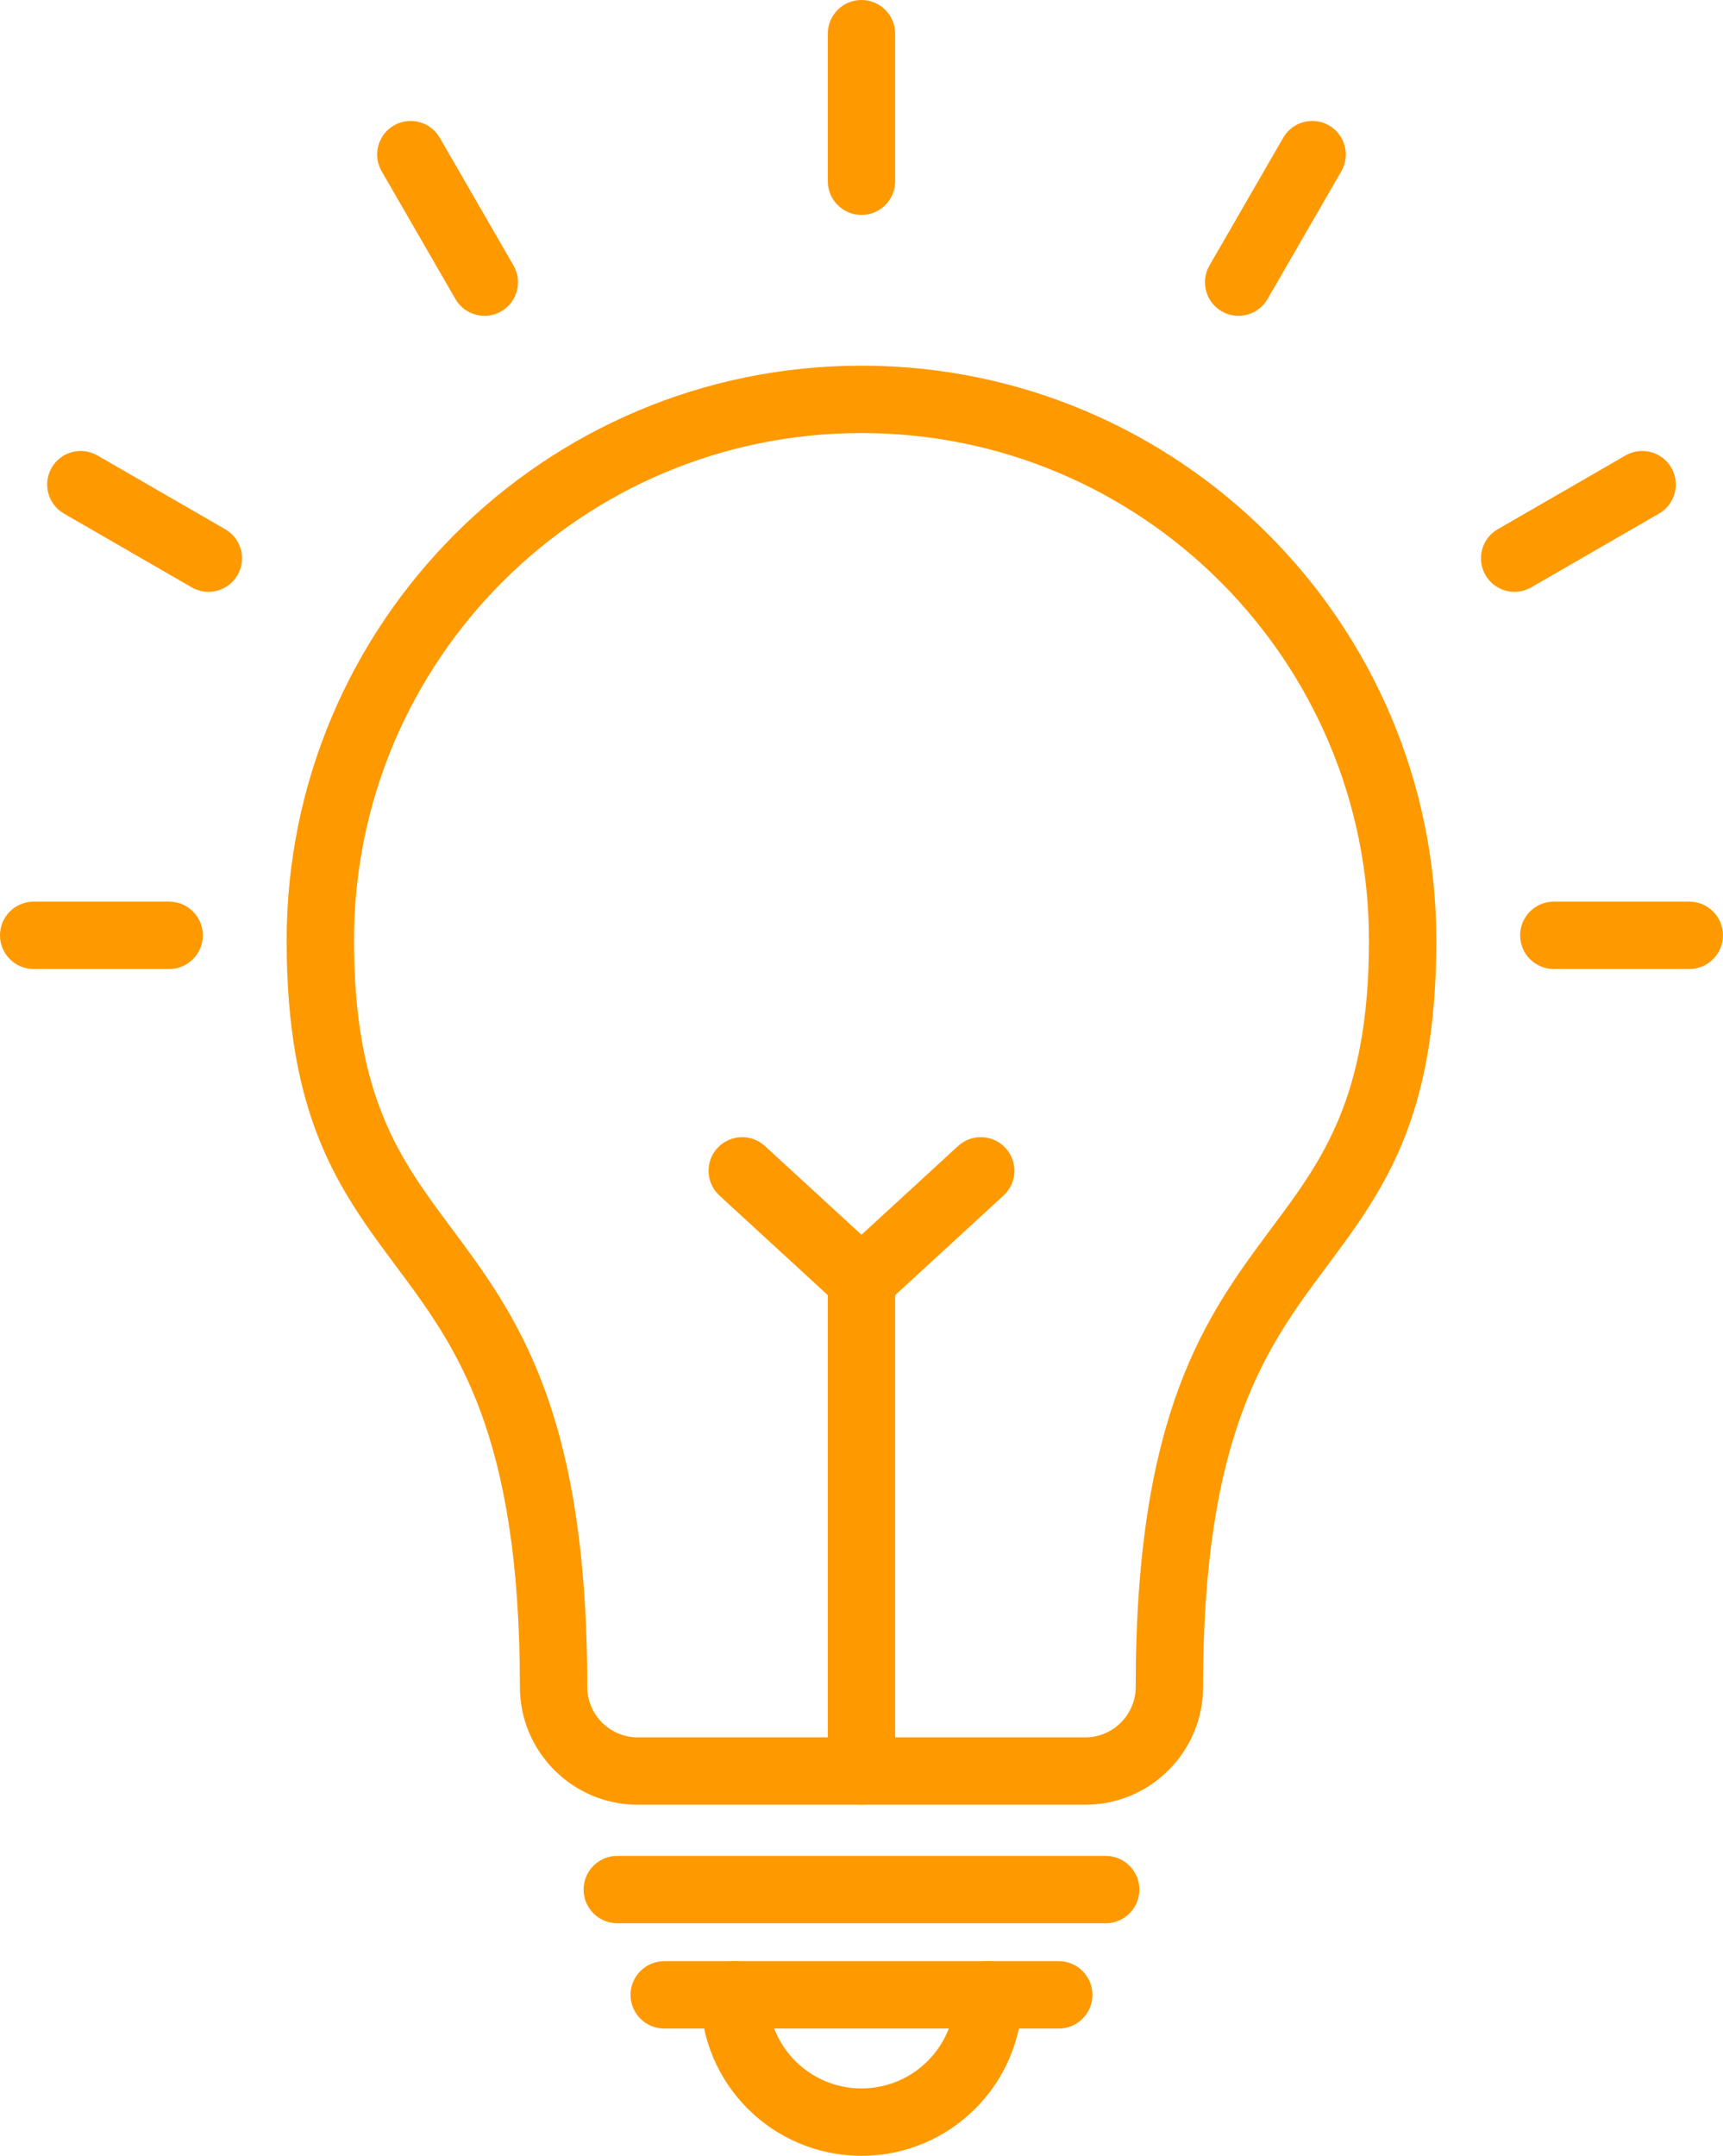 <?xml version="1.0" encoding="UTF-8" standalone="no"?><svg xmlns="http://www.w3.org/2000/svg" xmlns:xlink="http://www.w3.org/1999/xlink" fill="#ff9900" height="2808.7" preserveAspectRatio="xMidYMid meet" version="1" viewBox="0.0 0.0 2245.0 2808.7" width="2245" zoomAndPan="magnify"><defs><clipPath id="a"><path d="M 1980 1174 L 2244.961 1174 L 2244.961 1263 L 1980 1263 Z M 1980 1174"/></clipPath><clipPath id="b"><path d="M 912 2555 L 1333 2555 L 1333 2808.691 L 912 2808.691 Z M 912 2555"/></clipPath></defs><g><g id="change1_2"><path d="M 1460.488 2244.23 C 1472.391 2232.328 1479.773 2215.949 1479.773 2197.98 C 1479.773 1837.578 1572.363 1713.301 1657.871 1598.539 C 1723.102 1511 1783.699 1429.656 1783.699 1225.422 C 1783.699 1042.82 1709.695 877.516 1590.035 757.852 C 1470.387 638.207 1305.07 564.188 1122.48 564.188 C 939.887 564.188 774.578 638.207 654.926 757.852 C 535.27 877.516 461.258 1042.82 461.258 1225.422 C 461.258 1429.656 521.855 1511 587.082 1598.547 C 672.594 1713.309 765.176 1837.578 765.176 2197.98 C 765.176 2215.949 772.562 2232.328 784.461 2244.23 C 796.355 2256.121 812.73 2263.508 830.707 2263.508 L 1414.254 2263.508 C 1432.227 2263.508 1448.598 2256.121 1460.488 2244.23 Z M 1567.543 2197.98 C 1567.543 2240.18 1550.316 2278.52 1522.559 2306.277 C 1494.797 2334.039 1456.453 2351.277 1414.254 2351.277 L 830.707 2351.277 C 788.5 2351.277 750.164 2334.039 722.402 2306.277 C 694.641 2278.52 677.406 2240.18 677.406 2197.98 C 677.406 1866.219 593.91 1754.148 516.797 1650.66 C 442.508 1550.949 373.488 1458.309 373.488 1225.422 C 373.488 1018.582 457.324 831.34 592.867 695.797 C 728.406 560.254 915.656 476.422 1122.48 476.422 C 1329.301 476.422 1516.547 560.254 1652.09 695.797 C 1787.633 831.34 1871.469 1018.582 1871.469 1225.422 C 1871.469 1458.309 1802.457 1550.949 1728.168 1650.66 C 1651.047 1754.148 1567.543 1866.219 1567.543 2197.98" fill="inherit"/></g><g id="change1_3"><path d="M 1166.359 43.891 C 1166.359 19.648 1146.707 0.004 1122.477 0.004 C 1098.238 0.004 1078.59 19.648 1078.59 43.891 L 1078.59 236.141 C 1078.59 260.387 1098.238 280.027 1122.477 280.027 C 1146.707 280.027 1166.359 260.387 1166.359 236.141 L 1166.359 43.891" fill="inherit"/></g><g id="change1_4"><path d="M 1747.719 223.047 C 1759.75 202.117 1752.531 175.414 1731.598 163.398 C 1710.68 151.367 1683.977 158.57 1671.945 179.504 L 1575.824 346.004 C 1563.797 366.918 1571.016 393.641 1591.934 405.652 C 1612.855 417.684 1639.57 410.465 1651.602 389.547 L 1747.719 223.047" fill="inherit"/></g><g id="change1_5"><path d="M 2161.578 669.141 C 2182.5 657.113 2189.727 630.398 2177.688 609.48 C 2165.676 588.559 2138.961 581.344 2118.027 593.367 L 1951.539 689.5 C 1930.617 701.512 1923.402 728.227 1935.426 749.145 C 1947.438 770.082 1974.168 777.297 1995.086 765.27 L 2161.578 669.141" fill="inherit"/></g><g clip-path="url(#a)" id="change1_1"><path d="M 2201.074 1262.488 C 2225.312 1262.488 2244.965 1242.832 2244.965 1218.605 C 2244.965 1194.367 2225.312 1174.711 2201.074 1174.711 L 2024.559 1174.711 C 2000.32 1174.711 1980.668 1194.367 1980.668 1218.605 C 1980.668 1242.832 2000.32 1262.488 2024.559 1262.488 L 2201.074 1262.488" fill="inherit"/></g><g id="change1_6"><path d="M 43.887 1174.711 C 19.648 1174.711 0 1194.359 0 1218.602 C 0 1242.828 19.648 1262.488 43.887 1262.488 L 220.41 1262.488 C 244.648 1262.488 264.297 1242.828 264.297 1218.602 C 264.297 1194.359 244.648 1174.711 220.41 1174.711 L 43.887 1174.711" fill="inherit"/></g><g id="change1_7"><path d="M 126.91 593.367 C 105.988 581.344 79.277 588.559 67.254 609.48 C 55.23 630.398 62.445 657.113 83.367 669.141 L 249.867 765.27 C 270.789 777.297 297.504 770.082 309.523 749.145 C 321.547 728.227 314.336 701.512 293.41 689.5 L 126.91 593.367" fill="inherit"/></g><g id="change1_8"><path d="M 573.004 179.504 C 560.98 158.57 534.27 151.367 513.344 163.398 C 492.422 175.414 485.207 202.117 497.23 223.047 L 593.359 389.547 C 605.379 410.465 632.094 417.684 653.016 405.652 C 673.941 393.641 681.152 366.918 669.129 346.004 L 573.004 179.504" fill="inherit"/></g><g id="change1_9"><path d="M 1166.359 1668.199 C 1166.359 1643.961 1146.711 1624.32 1122.48 1624.32 C 1098.238 1624.32 1078.59 1643.961 1078.59 1668.199 L 1078.59 2307.391 C 1078.59 2331.629 1098.238 2351.281 1122.48 2351.281 C 1146.711 2351.281 1166.359 2331.629 1166.359 2307.391 L 1166.359 1668.199" fill="inherit"/></g><g id="change1_10"><path d="M 1307.602 1557.57 C 1325.398 1541.191 1326.551 1513.48 1310.172 1495.68 C 1293.789 1477.879 1266.078 1476.73 1248.289 1493.109 L 1122.48 1608.719 L 996.676 1493.109 C 978.875 1476.73 951.164 1477.879 934.785 1495.68 C 918.41 1513.48 919.562 1541.191 937.359 1557.57 L 1090.828 1698.602 C 1107.301 1715.77 1134.559 1716.699 1152.172 1700.52 L 1122.48 1668.199 L 1152.141 1700.43 L 1307.602 1557.57" fill="inherit"/></g><g id="change1_11"><path d="M 865.457 2555.129 C 841.223 2555.129 821.57 2574.781 821.57 2599.012 C 821.57 2623.25 841.223 2642.898 865.457 2642.898 L 1379.5 2642.898 C 1403.73 2642.898 1423.379 2623.25 1423.379 2599.012 C 1423.379 2574.781 1403.73 2555.129 1379.5 2555.129 L 865.457 2555.129" fill="inherit"/></g><g id="change1_12"><path d="M 804.277 2417.961 C 780.039 2417.961 760.391 2437.609 760.391 2461.84 C 760.391 2486.078 780.039 2505.73 804.277 2505.73 L 1440.68 2505.73 C 1464.91 2505.73 1484.559 2486.078 1484.559 2461.84 C 1484.559 2437.609 1464.91 2417.961 1440.68 2417.961 L 804.277 2417.961" fill="inherit"/></g><g clip-path="url(#b)" id="change1_13"><path d="M 1332.148 2599.012 C 1332.148 2574.781 1312.5 2555.129 1288.27 2555.129 C 1264.031 2555.129 1244.379 2574.781 1244.379 2599.012 C 1244.379 2632.68 1230.738 2663.16 1208.68 2685.211 C 1186.621 2707.27 1156.141 2720.91 1122.48 2720.91 C 1088.809 2720.91 1058.328 2707.27 1036.281 2685.211 C 1014.219 2663.16 1000.578 2632.68 1000.578 2599.012 C 1000.578 2574.781 980.93 2555.129 956.691 2555.129 C 932.453 2555.129 912.805 2574.781 912.805 2599.012 C 912.805 2656.91 936.277 2709.332 974.219 2747.27 C 1012.172 2785.211 1064.578 2808.691 1122.48 2808.691 C 1180.371 2808.691 1232.789 2785.211 1270.738 2747.27 C 1308.68 2709.332 1332.148 2656.91 1332.148 2599.012" fill="inherit"/></g></g></svg>